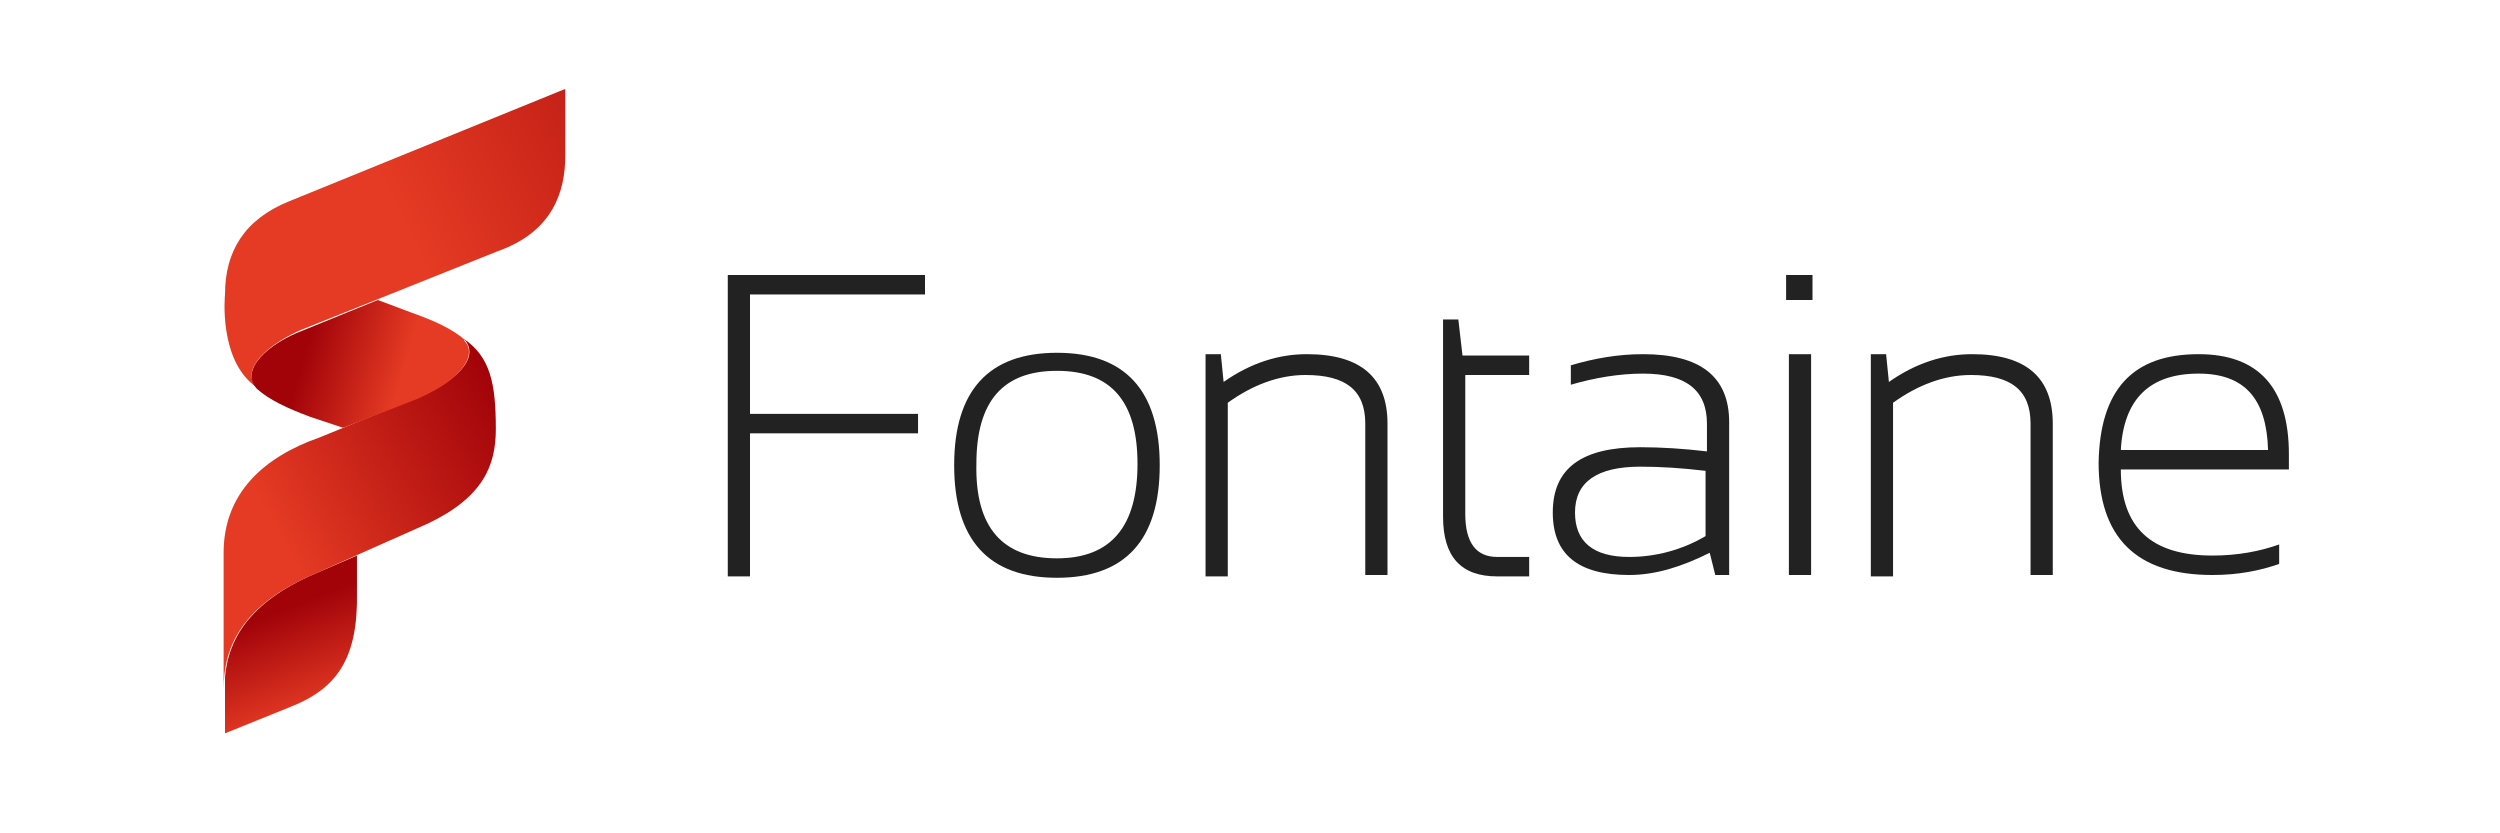 <?xml version="1.0" encoding="utf-8"?>
<svg version="1.1" id="Layer_1" xmlns="http://www.w3.org/2000/svg" xmlns:xlink="http://www.w3.org/1999/xlink" x="0px" y="0px"
	 width="180px" height="60px" viewBox="0 0 180 60" style="enable-background:new 0 0 180 60;" xml:space="preserve">
<style type="text/css">
	.st0{display:none;fill:#FFFFFF;}
	.st1{display:none;fill:url(#SVGID_1_);}
	.st2{fill:url(#SVGID_2_);}
	.st3{fill:url(#SVGID_3_);}
	.st4{fill:url(#SVGID_4_);}
	.st5{fill:url(#SVGID_5_);}
	.st6{fill:#222222;}
</style>
<rect x="-133.3" y="-68" class="st0" width="450" height="450"/>
<radialGradient id="SVGID_1_" cx="92.07" cy="861.738" r="126.831" fx="25.323" fy="867.318" gradientTransform="matrix(0.744 0 0 0.118 23.157 186.135)" gradientUnits="userSpaceOnUse">
	<stop  offset="0" style="stop-color:#D4D4D4"/>
	<stop  offset="0.468" style="stop-color:#F2F2F2"/>
	<stop  offset="1" style="stop-color:#FFFFFF"/>
</radialGradient>
<rect x="-6.3" y="273.8" class="st1" width="196" height="28.9"/>
<g>
	<linearGradient id="SVGID_2_" gradientUnits="userSpaceOnUse" x1="20.543" y1="39.325" x2="37.111" y2="30.22">
		<stop  offset="0" style="stop-color:#E53B24"/>
		<stop  offset="1" style="stop-color:#A10309"/>
	</linearGradient>
	<path class="st2" d="M22.7,41.3l8.1-3.6c4-1.9,4.9-4.2,4.9-6.8c0-3.3-0.4-5.2-2.3-6.5c1.3,1.4-0.8,3.2-3.3,4.2L23,31.5
		c-4,1.4-6.9,4-6.9,8.3v9.8C16.1,46.7,17.3,43.6,22.7,41.3z"/>
	<linearGradient id="SVGID_3_" gradientUnits="userSpaceOnUse" x1="29.232" y1="16.546" x2="58.321" y2="2.41">
		<stop  offset="0" style="stop-color:#E53B24"/>
		<stop  offset="1" style="stop-color:#A10309"/>
	</linearGradient>
	<path class="st3" d="M21.8,23.7l14-5.6c4-1.4,4.9-4.3,4.9-6.9V6.4l-19.9,8.1c-3.2,1.3-4.6,3.6-4.6,6.7c0,0-0.5,4.8,2.3,6.7
		C17.2,26.6,19.4,24.7,21.8,23.7z"/>
	<linearGradient id="SVGID_4_" gradientUnits="userSpaceOnUse" x1="28.931" y1="27.082" x2="22.067" y2="25.028">
		<stop  offset="0" style="stop-color:#E53B24"/>
		<stop  offset="1" style="stop-color:#A10309"/>
	</linearGradient>
	<path class="st4" d="M18.5,28c0.9,0.8,2.2,1.4,3.8,2l2.4,0.8l5.4-2.1c0.9-0.4,1.8-0.9,2.4-1.4c1.1-0.9,1.7-2,0.9-2.8c0,0,0,0,0.1,0
		c-0.9-0.8-2.2-1.4-3.9-2l-2.4-0.9l-5.4,2.2C19.4,24.7,17.2,26.6,18.5,28z"/>
	<linearGradient id="SVGID_5_" gradientUnits="userSpaceOnUse" x1="22.783" y1="51.152" x2="20" y2="44.076">
		<stop  offset="0" style="stop-color:#E53B24"/>
		<stop  offset="1" style="stop-color:#A10309"/>
	</linearGradient>
	<path class="st5" d="M16.2,48.8v4l4.7-1.9c3.3-1.3,4.9-3.4,4.8-8.3V40l-3,1.3C17.8,43.4,16.4,46.2,16.2,48.8z"/>
</g>
<g>
	<path class="st6" d="M66.6,19.8v1.4H54v8.6h12.1v1.4H54v10.3h-1.6V19.8H66.6z"/>
	<path class="st6" d="M68.7,33.5c0-5.4,2.5-8.1,7.4-8.1s7.4,2.7,7.4,8.1c0,5.4-2.5,8.1-7.4,8.1C71.2,41.6,68.7,38.9,68.7,33.5z
		 M76.1,40.2c3.9,0,5.8-2.3,5.8-6.8c0-4.5-1.9-6.7-5.8-6.7s-5.8,2.2-5.8,6.7C70.2,38,72.2,40.2,76.1,40.2z"/>
	<path class="st6" d="M86.8,41.4V25.5h1.1l0.2,2c2-1.4,4-2,6-2c3.9,0,5.8,1.7,5.8,5v10.9h-1.6V30.5c0-2.4-1.4-3.5-4.3-3.5
		c-1.9,0-3.8,0.7-5.6,2v12.5H86.8z"/>
	<path class="st6" d="M103.9,23h1.1l0.3,2.6h4.8v1.4h-4.6v10c0,2.1,0.8,3.1,2.3,3.1h2.3v1.4h-2.3c-2.6,0-3.9-1.4-3.9-4.3V23z"/>
	<path class="st6" d="M111.8,36.9c0-3.2,2.1-4.7,6.3-4.7c1.5,0,3.1,0.1,4.8,0.3v-2c0-2.4-1.5-3.6-4.6-3.6c-1.7,0-3.5,0.3-5.2,0.8
		v-1.4c1.7-0.5,3.4-0.8,5.2-0.8c4.1,0,6.2,1.6,6.2,4.9v11h-1l-0.4-1.6c-2,1-3.9,1.6-5.8,1.6C113.6,41.4,111.8,39.9,111.8,36.9z
		 M118.1,33.6c-3.1,0-4.7,1.1-4.7,3.3c0,2.1,1.3,3.2,3.9,3.2c1.9,0,3.8-0.5,5.5-1.5v-4.7C121.1,33.7,119.6,33.6,118.1,33.6z"/>
	<path class="st6" d="M130.5,19.8v1.8h-1.9v-1.8H130.5z M130.4,25.5v15.9h-1.6V25.5H130.4z"/>
	<path class="st6" d="M134.7,41.4V25.5h1.1l0.2,2c2-1.4,4-2,6-2c3.9,0,5.8,1.7,5.8,5v10.9h-1.6V30.5c0-2.4-1.4-3.5-4.3-3.5
		c-1.9,0-3.8,0.7-5.6,2v12.5H134.7z"/>
	<path class="st6" d="M158.3,25.5c4.3,0,6.5,2.4,6.5,7.2c0,0.3,0,0.7,0,1.1h-12.1c0,4.2,2.2,6.2,6.6,6.2c1.8,0,3.4-0.3,4.8-0.8v1.4
		c-1.4,0.5-3,0.8-4.8,0.8c-5.5,0-8.2-2.7-8.2-8.1C151.2,28.1,153.5,25.5,158.3,25.5z M152.7,32.4h10.6c-0.1-3.7-1.7-5.5-5-5.5
		C154.8,26.9,152.9,28.7,152.7,32.4z"/>
</g>
</svg>